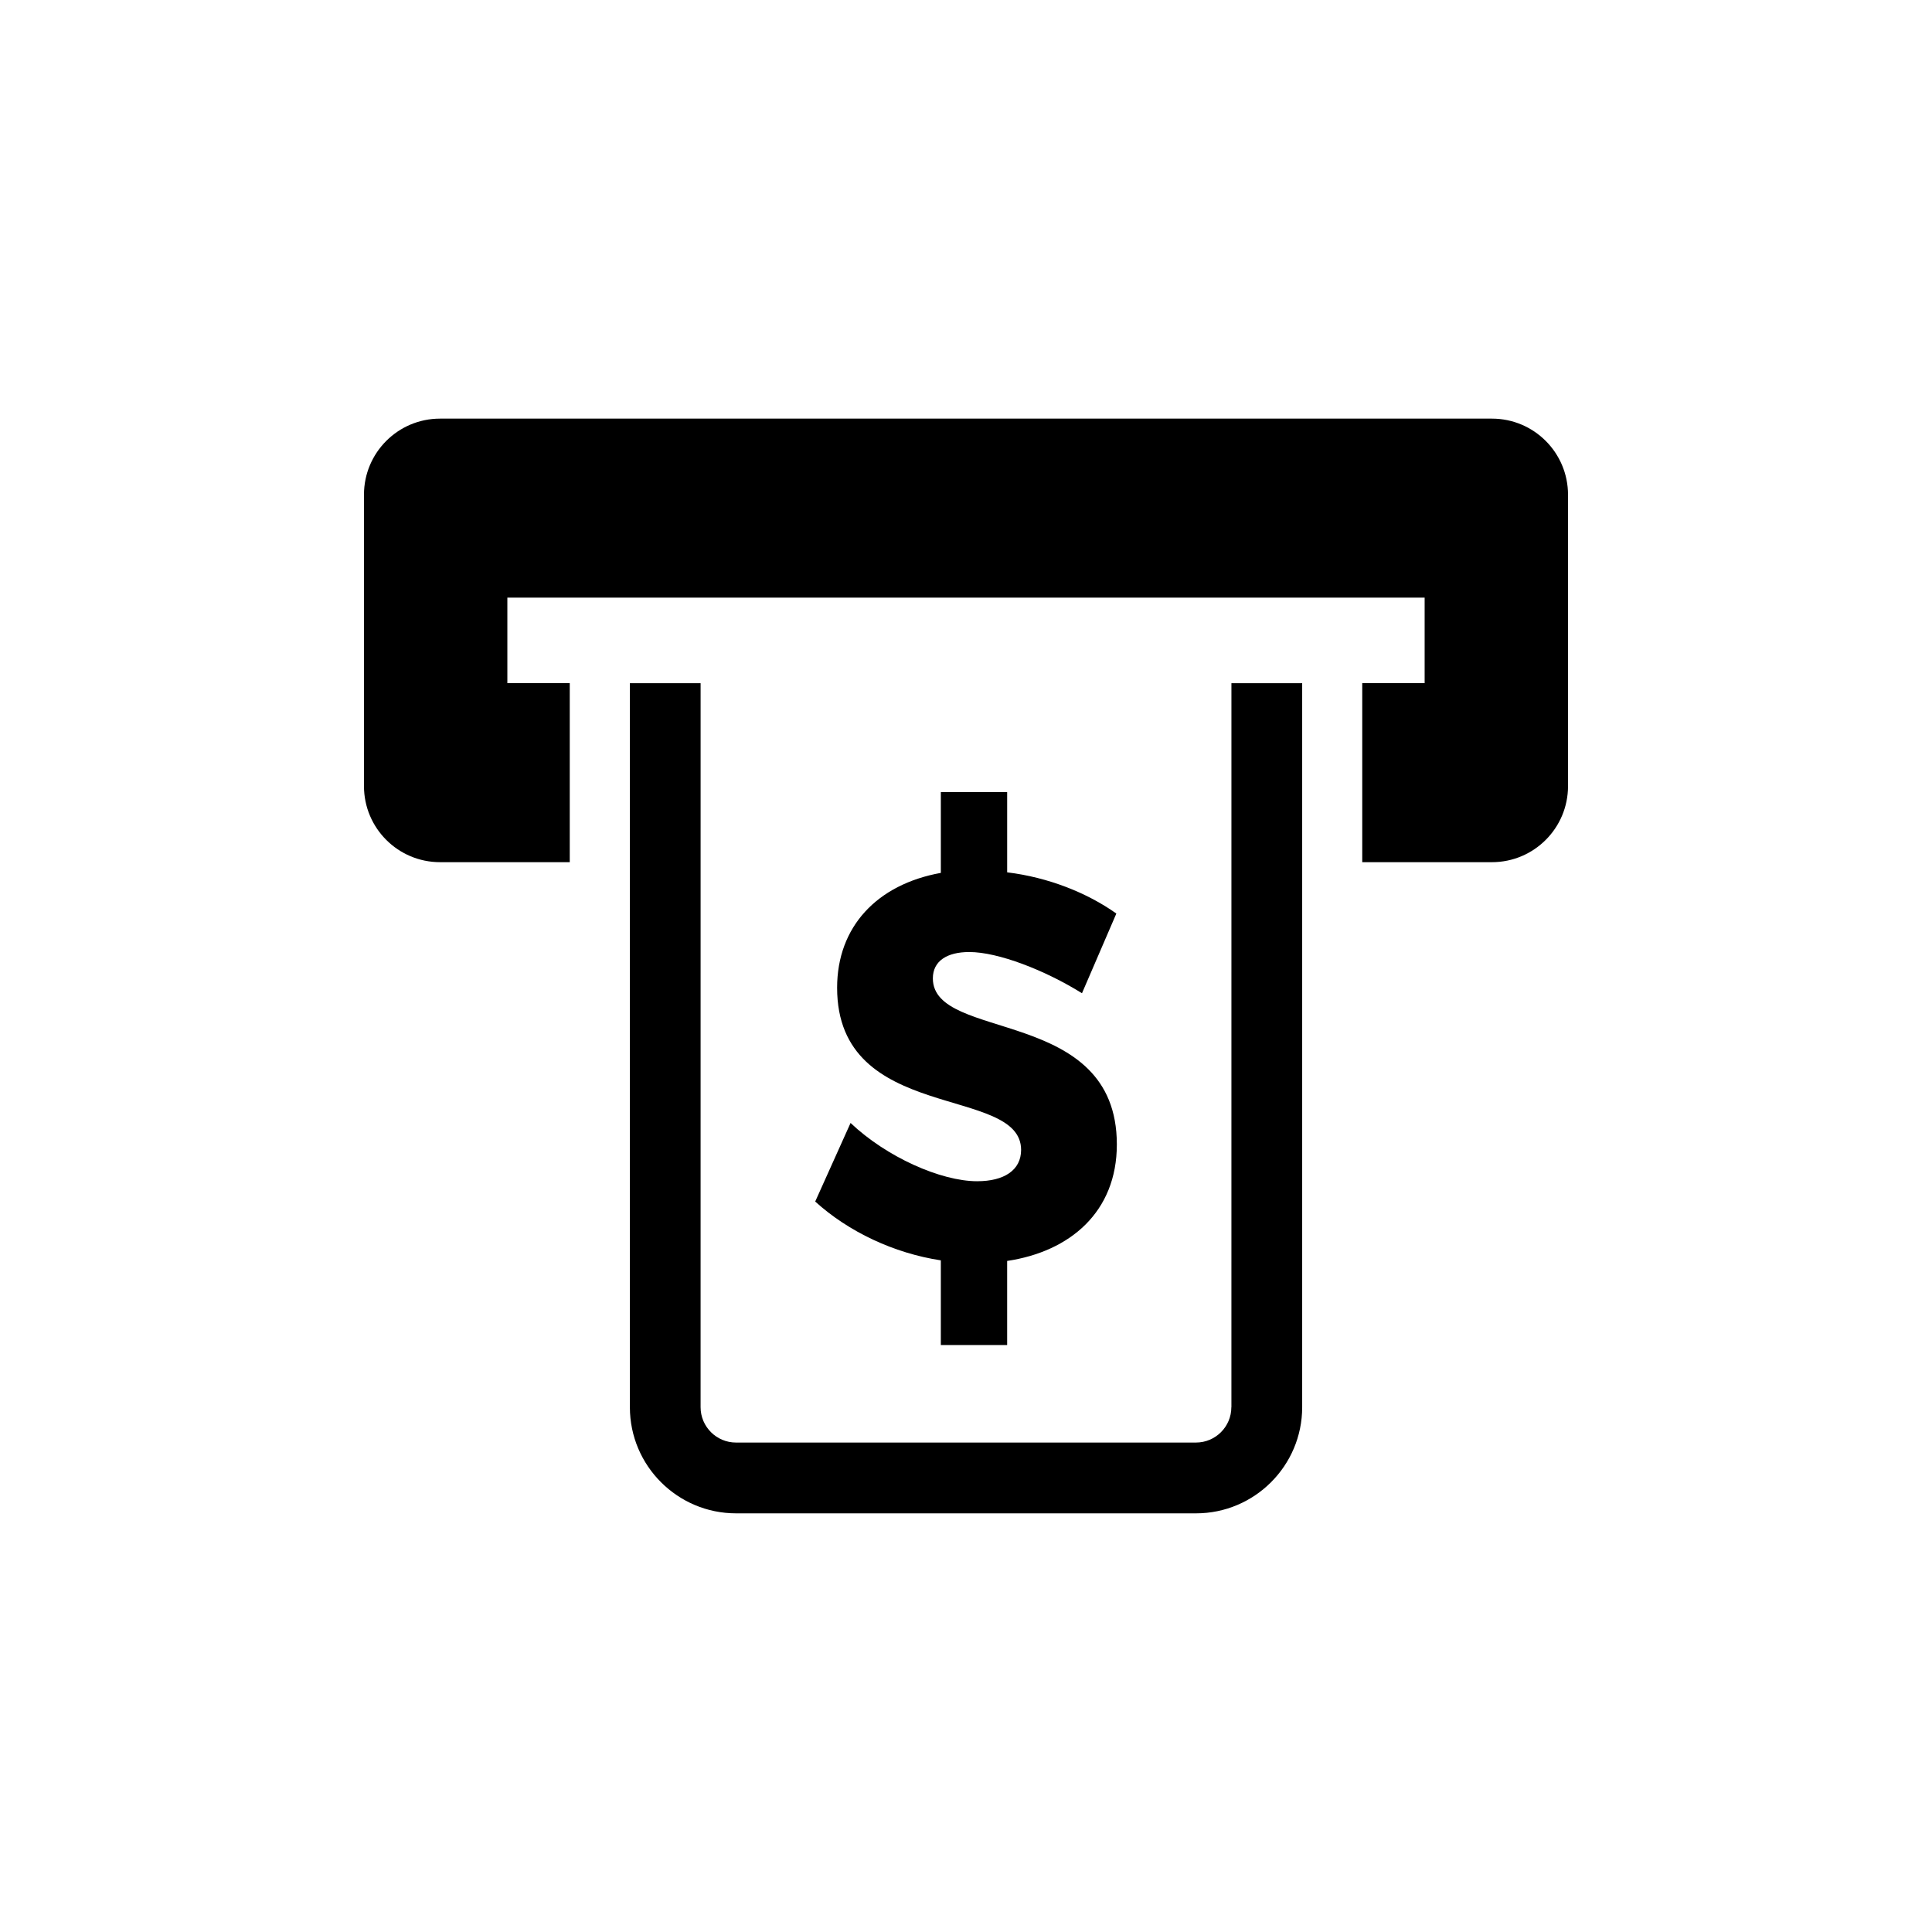 <?xml version="1.0" encoding="UTF-8"?>
<!-- The Best Svg Icon site in the world: iconSvg.co, Visit us! https://iconsvg.co -->
<svg fill="#000000" width="800px" height="800px" version="1.1" viewBox="144 144 512 512" xmlns="http://www.w3.org/2000/svg">
 <g>
  <path d="m402.97 457.04c-9.645 0-24.051-6.418-33.562-15.445l-9.371 20.828c8.836 8.012 20.867 13.695 33.293 15.586v22.441h17.574v-22.289c16.645-2.481 29.07-12.969 29.07-30.875 0-36.719-48.758-27.094-48.758-44.004 0-4.656 3.828-6.984 9.652-6.984 7.656 0 20.082 4.816 29.867 10.922l9.109-21.121c-7.789-5.531-18.098-9.602-28.938-10.922v-21.262h-17.574v21.41c-16.93 3.055-27.488 14.277-27.488 30.441 0 36.125 48.758 25.633 48.758 42.977-0.008 5.375-4.512 8.297-11.633 8.297z"/>
  <path d="m470.32 516.92c0 5.168-4.203 9.371-9.383 9.371h-121.89c-5.168 0-9.383-4.203-9.383-9.371l0.004-191.86h-18.742v191.87c0 15.508 12.617 28.121 28.133 28.121h121.9c15.508 0 28.133-12.617 28.133-28.121v-191.87h-18.75l-0.004 191.86z"/>
  <path d="m539.38 254.94h-278.77c-11.125 0-20.152 9.027-20.152 20.152v77.242c0 11.125 9.027 20.152 20.152 20.152h34.379v-47.438h-16.535v-22.672h243.09v22.672h-16.535v47.438h34.379c11.125 0 20.152-9.027 20.152-20.152v-77.242c-0.008-11.125-9.027-20.152-20.16-20.152z"/>
 </g>
</svg>